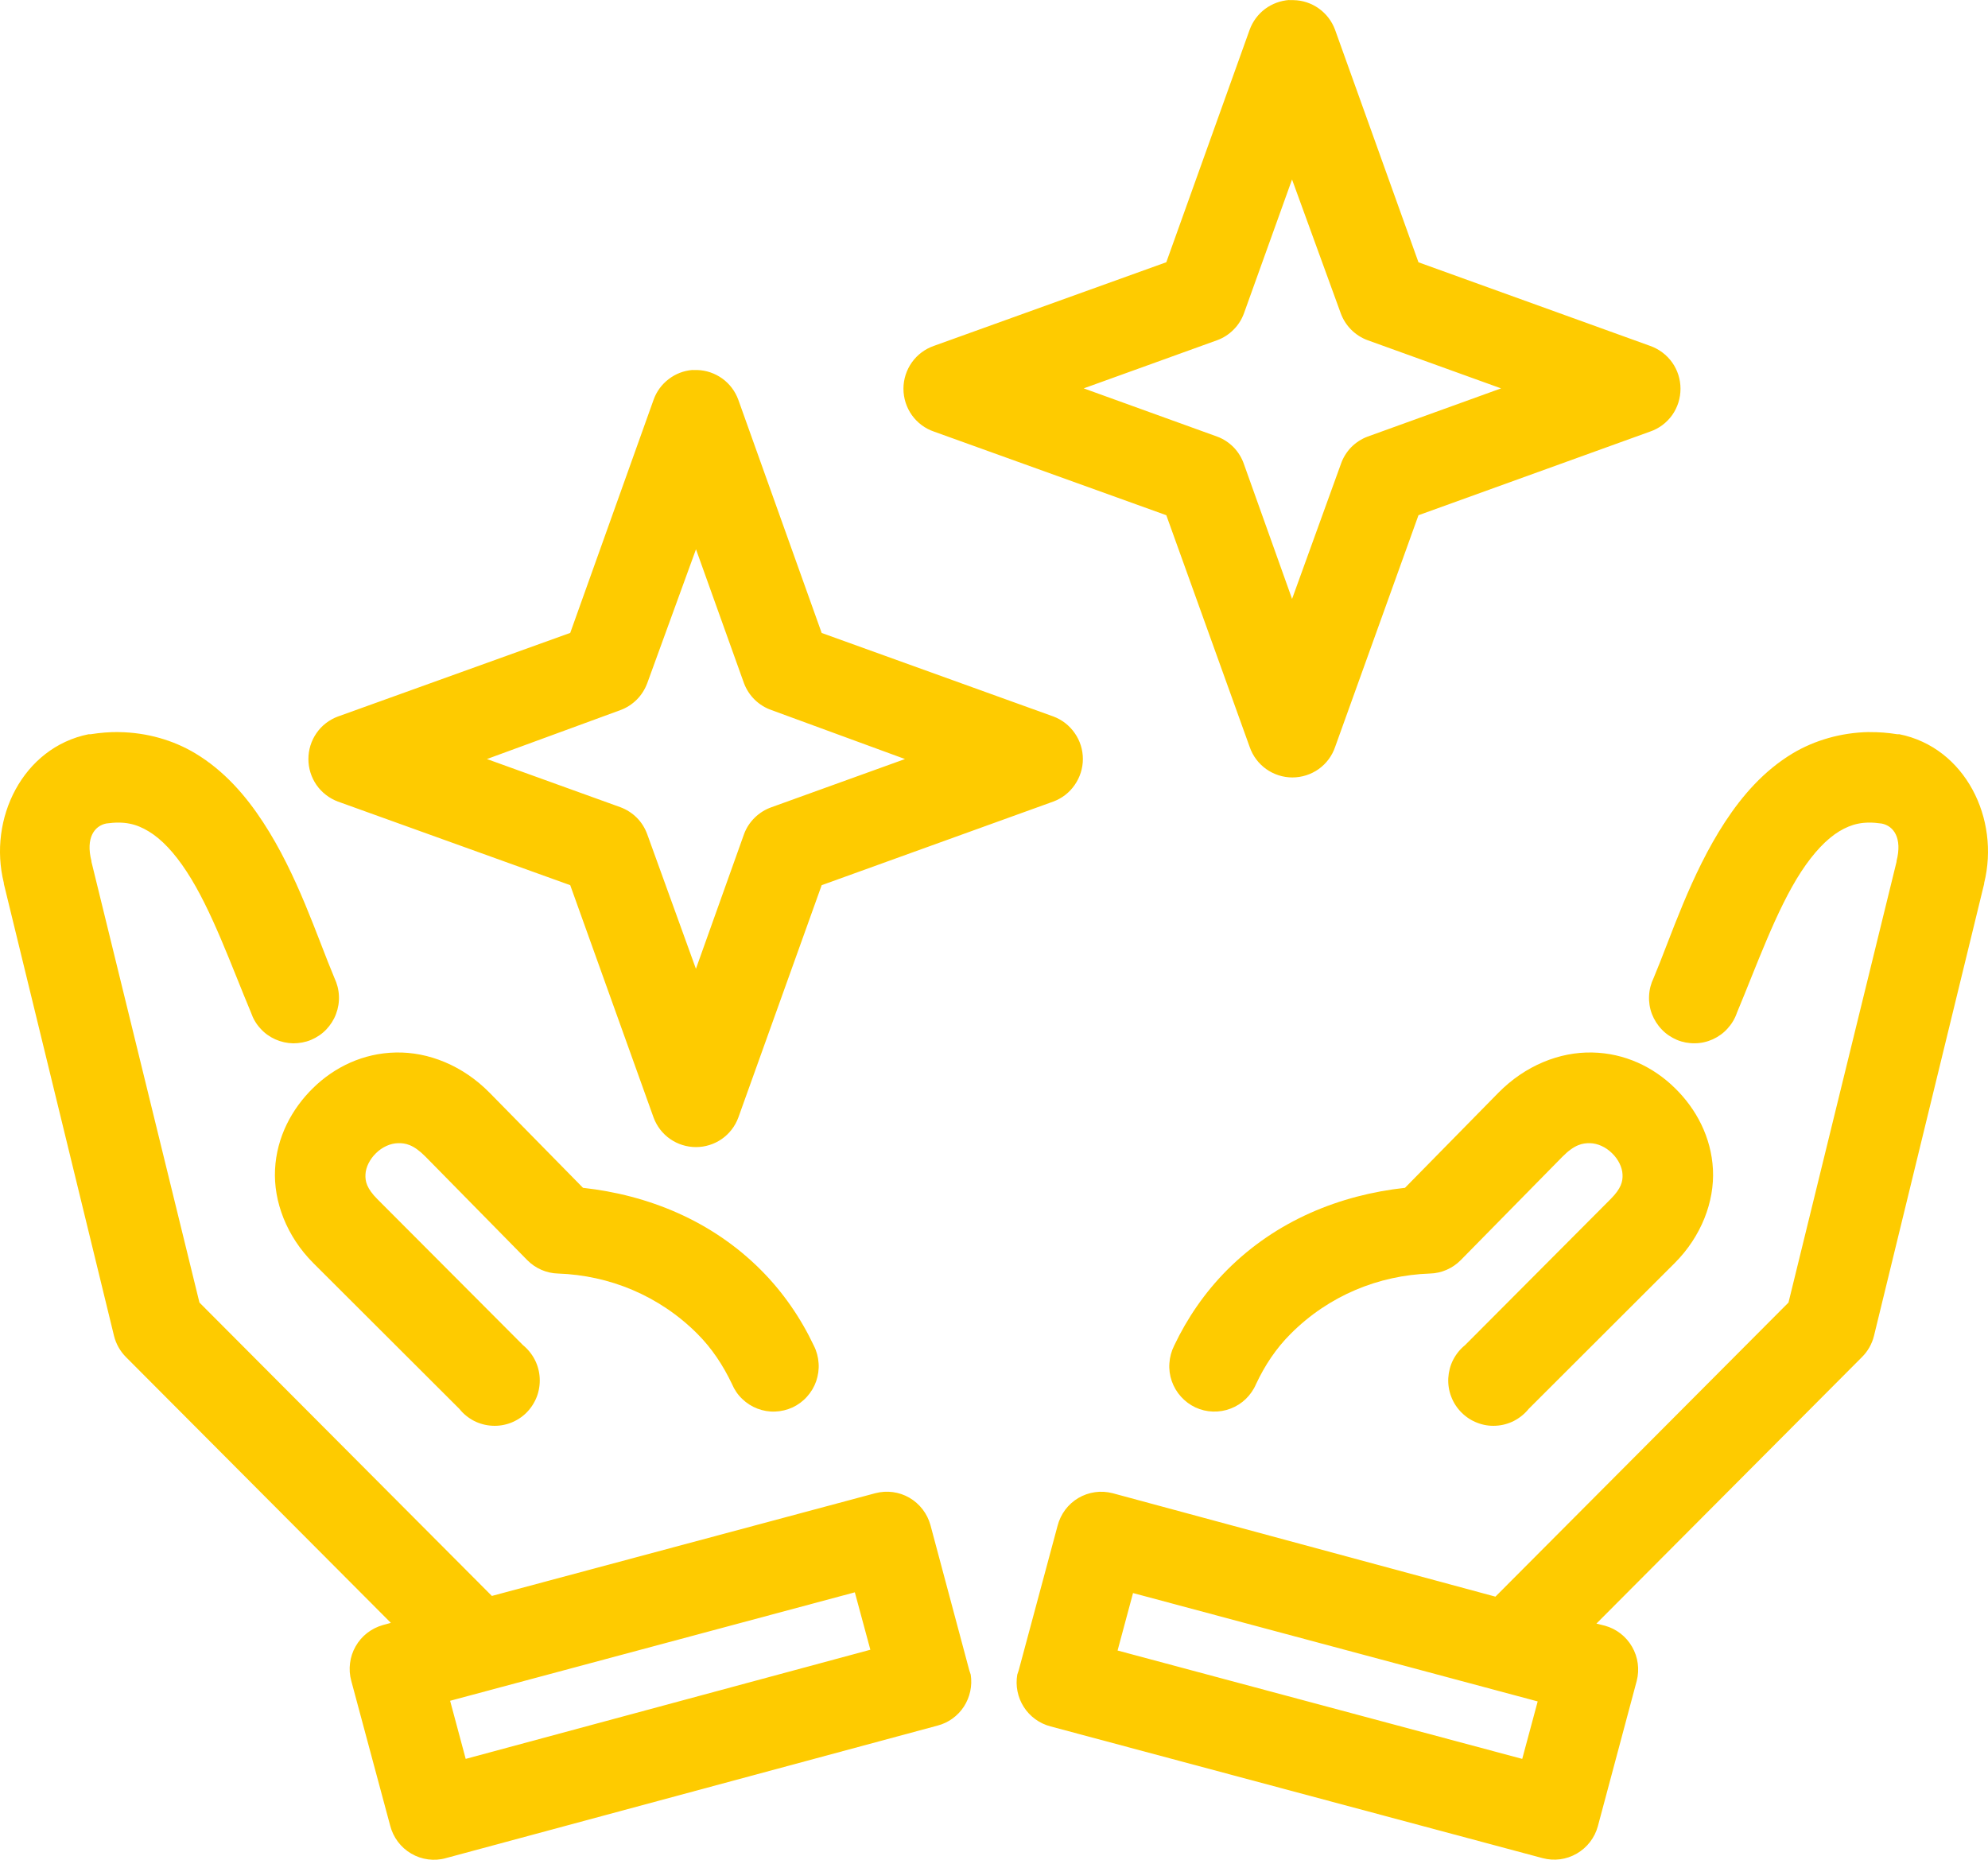 <svg xmlns="http://www.w3.org/2000/svg" width="31" height="29" fill="none" viewBox="0 0 31 29">
    <path fill="#FECB00" d="M20.103 0c-.136.01-.267.058-.377.14-.11.083-.193.196-.24.325l-1.299 3.624-3.623 1.304c-.139.048-.26.138-.345.258-.085.12-.131.264-.131.41 0 .148.046.292.131.412.086.12.206.21.345.257l3.623 1.304 1.3 3.614c.048.139.138.259.257.344.12.085.262.131.409.131.146 0 .29-.046.409-.13.12-.086.21-.206.257-.345l1.3-3.614L25.73 6.73c.139-.047.26-.138.345-.257.085-.12.13-.264.13-.411 0-.147-.045-.29-.13-.41-.086-.12-.206-.21-.345-.259L22.119 4.09l-1.3-3.624c-.049-.134-.137-.25-.253-.333-.116-.083-.254-.129-.397-.131h-.066zm.044 2.797l.76 2.088c.035.096.091.184.163.256.073.073.16.129.256.164l2.081.751-2.081.752c-.097.036-.185.094-.258.168-.072.075-.127.165-.16.263l-.76 2.1-.75-2.1c-.033-.098-.088-.188-.16-.263-.073-.074-.16-.132-.258-.168l-2.081-.752 2.081-.751c.096-.035.183-.091.255-.164.073-.072.128-.16.163-.256l.75-2.088zm-9.35 2.972c-.134.011-.263.06-.37.143-.108.082-.19.194-.235.321l-1.3 3.636-3.623 1.304c-.135.05-.252.14-.334.259-.082.118-.126.26-.126.404 0 .144.044.285.126.404.082.118.2.209.334.259l3.623 1.304 1.3 3.624c.05.135.14.252.258.334.119.082.259.126.403.126.143 0 .284-.044.402-.126.118-.082.208-.199.258-.334l1.3-3.624 3.612-1.304c.135-.05.252-.14.334-.26.082-.118.127-.259.127-.403 0-.145-.044-.286-.127-.404-.082-.119-.199-.21-.334-.26L12.813 9.87l-1.3-3.636c-.048-.132-.134-.247-.248-.33-.114-.082-.25-.13-.39-.134h-.077zm.056 2.796l.748 2.088c.037.098.094.186.168.258.075.073.164.128.262.162l2.081.763-2.081.751c-.098.034-.187.09-.261.162-.075.073-.132.16-.168.258l-.75 2.1-.76-2.1c-.035-.096-.09-.184-.162-.256-.073-.073-.16-.128-.256-.164l-2.081-.751 2.081-.763c.096-.035.183-.091.256-.164.072-.072.127-.16.163-.256l.76-2.088zm-8.998 2.85c-.145-.001-.29.01-.44.034h-.033C.357 11.656-.19 12.765.06 13.769v.012l1.718 7.05c.031.125.096.24.187.331l4.13 4.144-.121.033c-.09.025-.174.067-.248.124-.073.057-.135.128-.181.21-.046.08-.076.17-.087.263-.012.092-.005.186.02.276l.606 2.255c.023.09.064.176.12.251.057.076.128.139.209.186.08.047.17.078.263.09.093.012.188.006.278-.02l7.665-2.066c.17-.044.316-.15.412-.297.095-.147.133-.325.106-.498l-.022-.066-.606-2.266c-.05-.18-.167-.332-.328-.426-.16-.093-.351-.118-.531-.071l-5.98 1.602-4.56-4.575-1.684-6.873v-.011c-.093-.364.048-.549.231-.586.287-.04.469.007.66.122.199.119.401.332.595.63.389.594.697 1.47 1.003 2.199.031.091.08.175.146.246.064.072.143.129.23.168.089.04.184.061.28.063.096 0 .192-.017.28-.054.09-.038.17-.092.237-.162.066-.07.119-.152.152-.242.034-.09.05-.187.045-.283-.004-.097-.029-.191-.07-.278-.272-.647-.576-1.61-1.113-2.43-.269-.412-.605-.801-1.057-1.073-.34-.204-.753-.325-1.19-.331zm27.29 0c-.437.008-.85.129-1.19.332-.452.272-.788.661-1.057 1.072-.537.822-.84 1.784-1.112 2.431-.042.087-.067.181-.071.278-.005.096.01.193.044.283.035.09.087.173.154.242.066.07.147.124.236.162.088.037.184.055.28.053.096 0 .191-.022.28-.062.087-.04.166-.096.23-.168.065-.071.115-.155.146-.246.306-.73.614-1.605 1.002-2.2.195-.297.397-.51.595-.63.192-.114.374-.162.661-.12.183.036.324.221.231.585v.011l-1.685 6.873-4.57 4.586-5.969-1.613c-.09-.023-.183-.029-.275-.016-.091.013-.18.044-.26.091-.08.047-.149.11-.205.184-.055.075-.096.16-.119.25l-.606 2.254-.022.066c-.03.175.006.355.102.505.096.15.245.257.416.302l7.676 2.055c.18.047.37.022.531-.072.161-.093.279-.246.328-.425l.606-2.266c.047-.18.021-.372-.072-.533-.092-.161-.245-.28-.424-.329l-.132-.033 4.14-4.155c.092-.091.157-.206.188-.331l1.718-7.05v-.011c.25-1.005-.297-2.114-1.322-2.321h-.033c-.15-.024-.295-.035-.44-.033zM6.172 16.412c-.507.01-.955.226-1.288.552-.334.326-.57.768-.595 1.27-.026.503.182 1.046.595 1.46l2.28 2.276c.061.077.139.14.227.186.088.045.185.071.284.076.098.006.197-.01.29-.045.092-.036.176-.09.246-.16.07-.071.124-.155.16-.248.035-.092.05-.192.045-.29-.005-.1-.031-.197-.076-.285-.045-.088-.108-.166-.185-.229l-2.27-2.276c-.166-.167-.192-.277-.186-.387.005-.11.066-.235.165-.331.099-.097.225-.152.341-.155.117-.003.242.02.43.21l1.586 1.613c.128.13.302.206.484.21.793.028 1.571.34 2.17.94.226.226.4.49.54.784.037.087.09.166.159.231.068.066.148.117.236.151.089.034.183.05.277.046.094-.003.187-.026.273-.065.085-.04.162-.097.225-.168.063-.07.112-.152.143-.242.03-.089.044-.184.037-.278-.006-.095-.03-.187-.073-.272-.203-.43-.478-.833-.826-1.182-.772-.774-1.764-1.17-2.775-1.282l-1.454-1.48c-.419-.427-.957-.641-1.465-.63zm18.656 0c-.508-.011-1.046.203-1.465.63l-1.454 1.48c-1.011.111-2.003.508-2.775 1.282-.348.35-.623.753-.826 1.182-.042.085-.067.177-.073.272-.007.094.006.19.037.278.031.09.08.172.143.242.063.07.14.128.225.168.086.04.179.062.273.065.094.003.188-.012.276-.046.089-.034.17-.085.237-.15.068-.066.123-.145.16-.232.138-.294.313-.558.54-.784.598-.6 1.376-.912 2.169-.94.182-.004.356-.08.484-.21l1.586-1.613c.188-.19.314-.212.43-.21.116.003.242.058.341.155.1.096.16.221.165.331.006.11-.02.22-.187.387l-2.268 2.276c-.078.063-.14.14-.186.229-.045.088-.07.185-.076.284-.005.1.01.199.046.291.035.093.09.177.16.247s.153.125.246.16c.092.036.19.052.29.046.098-.005.195-.031.283-.076.088-.046.166-.109.228-.186l2.28-2.277c.412-.413.62-.956.594-1.458-.026-.503-.261-.945-.595-1.27-.333-.327-.78-.543-1.288-.553zM13.33 24.83l.242.895-6.31 1.702-.243-.906 6.31-1.691zm4.338.011l6.31 1.69-.241.896-6.31-1.69.241-.896z"/>
</svg>
